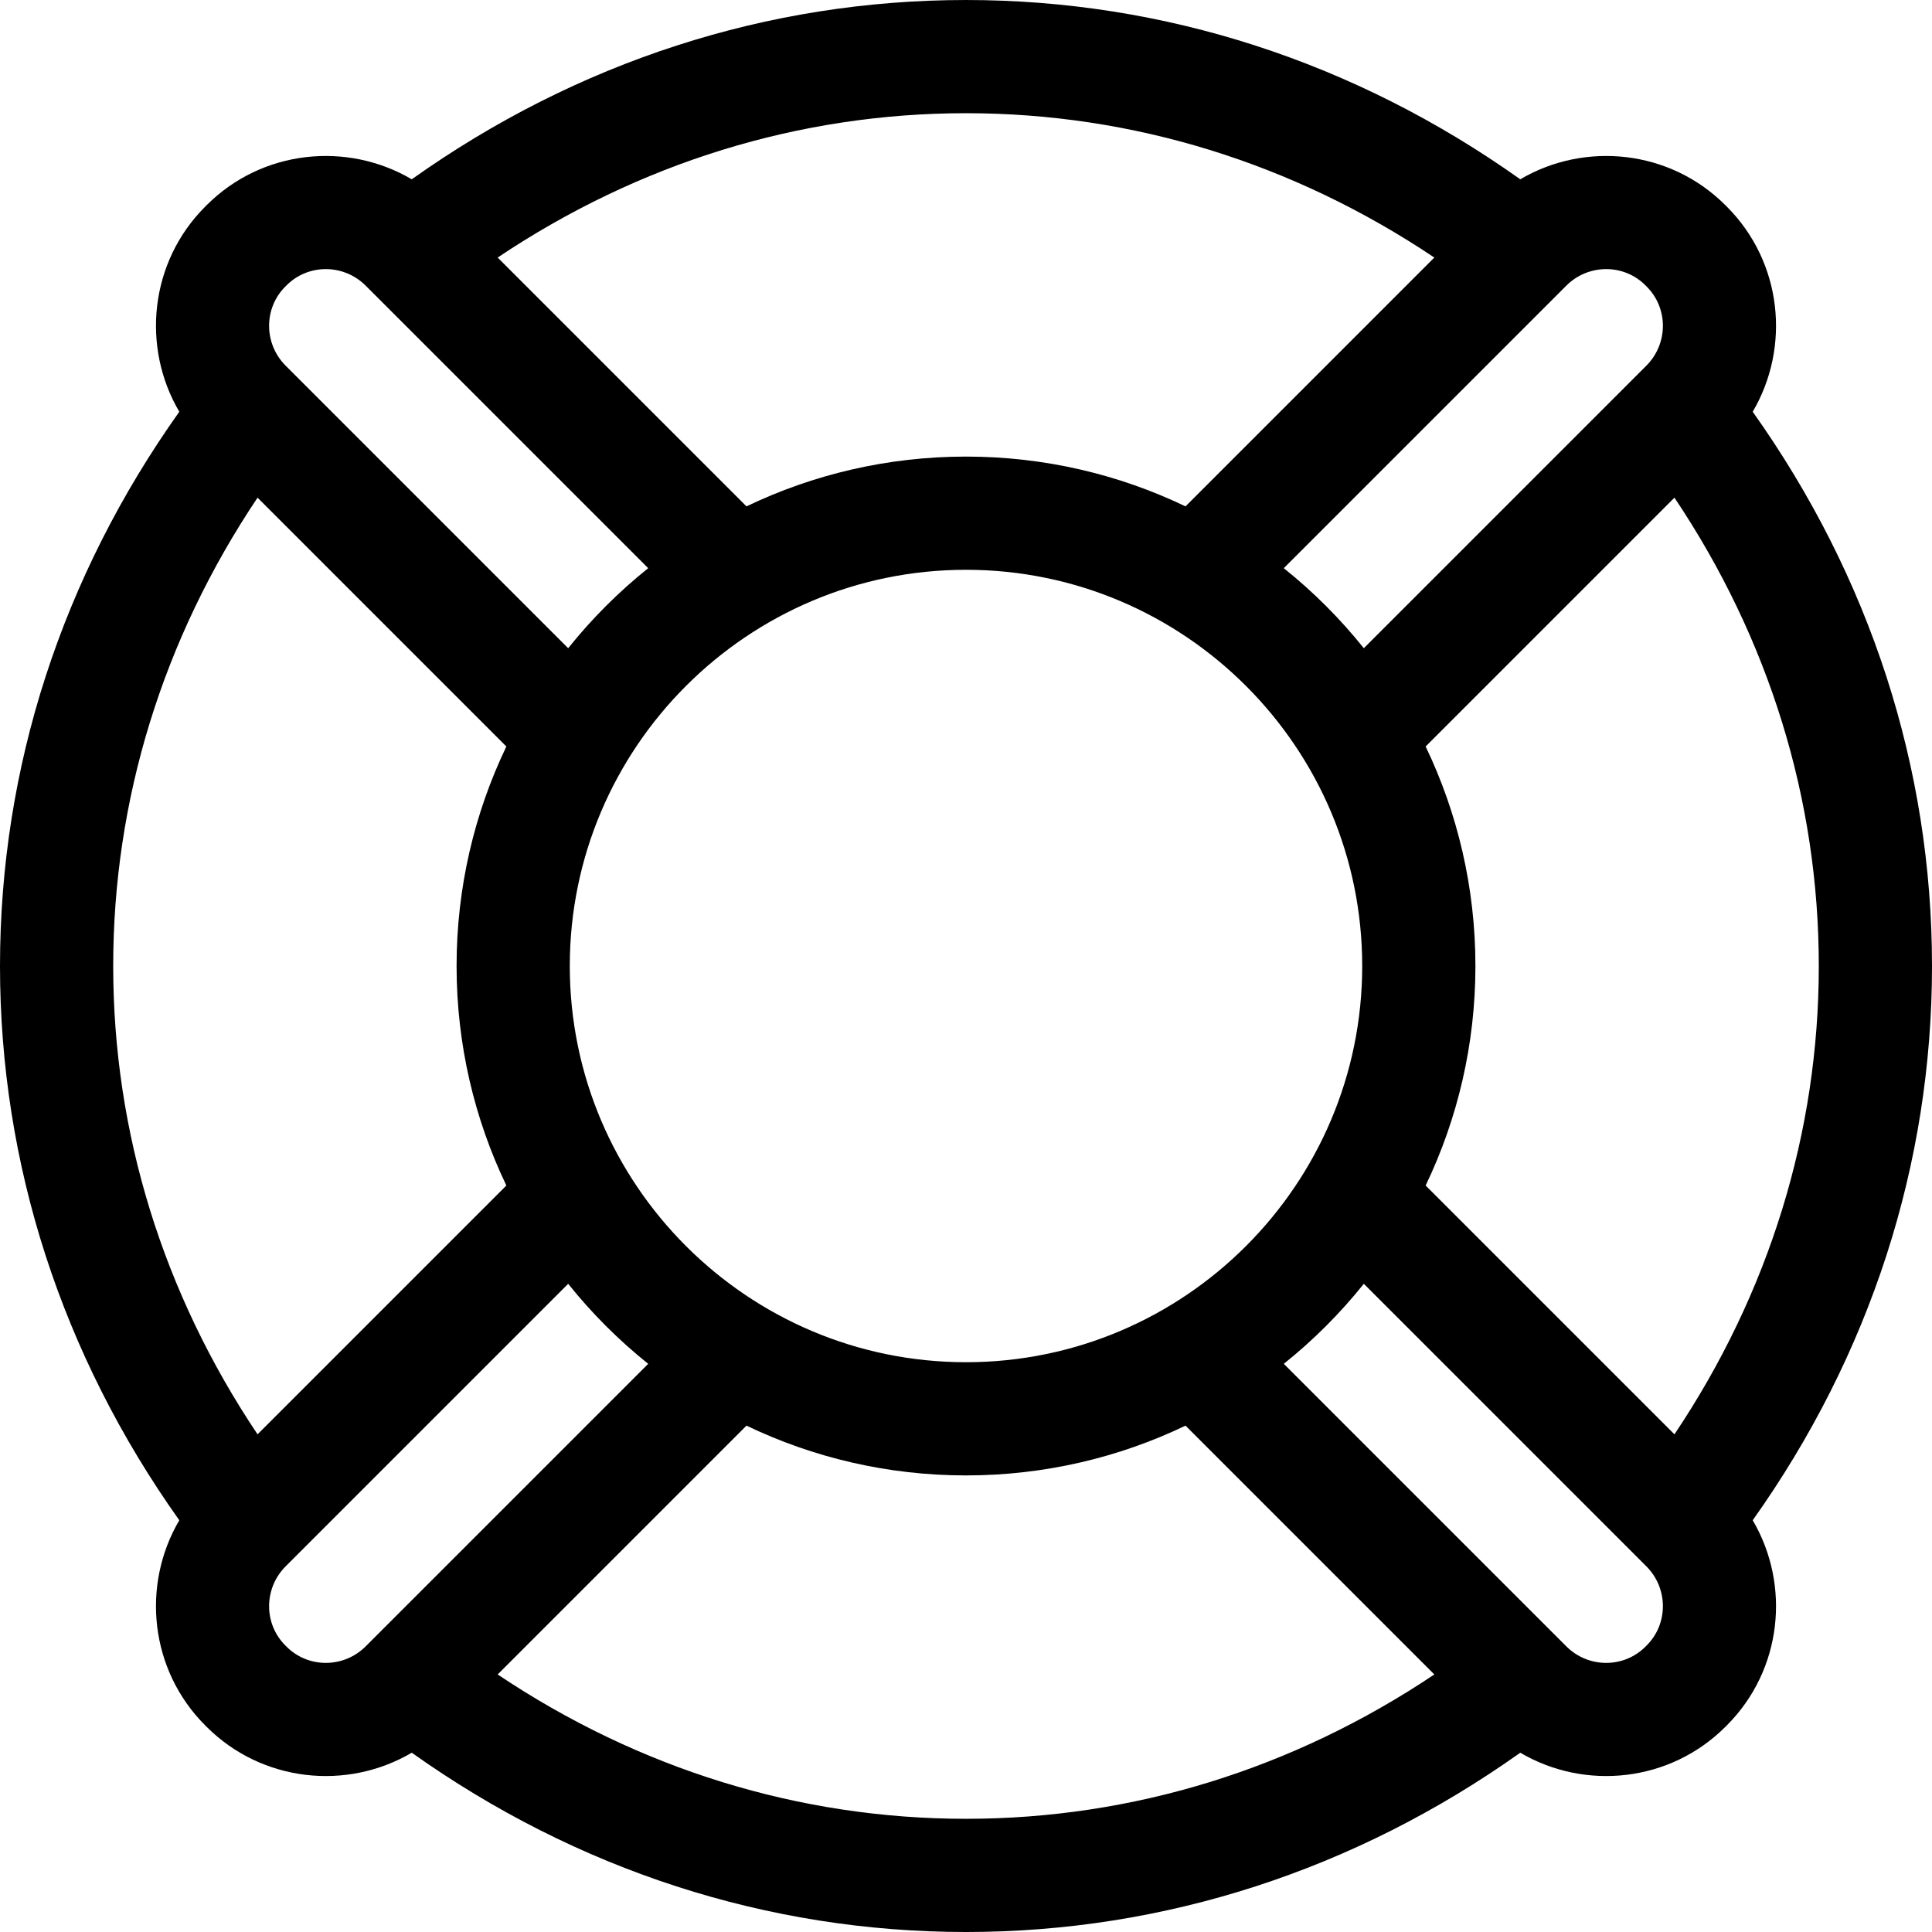 <?xml version="1.0" encoding="UTF-8"?>
<svg xmlns="http://www.w3.org/2000/svg" id="Capa_1" height="512" viewBox="0 0 512 512" width="512">
  <g>
    <path d="m457.65 54.783-.441-.441c-14.686-14.656-37.156-16.922-54.325-6.828-43.801-31.121-94.338-47.514-146.884-47.514-52.545 0-103.082 16.393-146.884 47.515-17.168-10.094-39.635-7.83-54.314 6.817l-.46.46c-14.656 14.689-16.92 37.158-6.827 54.325-31.122 43.801-47.515 94.338-47.515 146.883s16.393 103.082 47.515 146.884c-10.093 17.167-7.828 39.637 6.83 54.328l.446.446c14.622 14.59 37.075 16.971 54.326 6.828 43.802 31.121 94.338 47.514 146.883 47.514 52.546 0 103.082-16.393 146.883-47.514 17.272 10.155 39.721 7.745 54.329-6.831l.445-.445c14.657-14.689 16.922-37.158 6.828-54.326 31.121-43.802 47.515-94.339 47.515-146.884s-16.394-103.081-47.515-146.884c10.094-17.168 7.828-39.638-6.835-54.333zm-42.556 20.915c5.798-5.796 15.184-5.849 20.919-.126l.408.409c5.73 5.743 5.678 15.13-.118 20.925l-74.876 74.875c-6.265-7.827-13.382-14.943-21.209-21.209zm-54.094 180.302c0 57.897-47.103 105-105 105s-105-47.103-105-105 47.103-105 105-105 105 47.103 105 105zm-105-226c44.114 0 86.687 13.18 124.112 38.253l-65.939 65.939c-17.625-8.452-37.355-13.192-58.173-13.192s-40.548 4.74-58.174 13.191l-65.938-65.939c37.425-25.072 79.998-38.252 124.112-38.252zm-180.428 45.988.409-.409c5.743-5.73 15.13-5.677 20.926.118l74.875 74.876c-7.827 6.265-14.943 13.382-21.209 21.209l-74.876-74.876c-5.795-5.796-5.848-15.183-.125-20.918zm-45.572 180.012c0-44.113 13.18-86.687 38.253-124.112l65.938 65.939c-8.451 17.625-13.191 37.355-13.191 58.173s4.74 40.548 13.191 58.174l-65.938 65.939c-25.073-37.426-38.253-80-38.253-124.113zm66.906 180.302c-5.796 5.796-15.182 5.849-20.941.103l-.386-.385c-5.73-5.743-5.677-15.13.118-20.926l74.875-74.875c6.265 7.827 13.381 14.943 21.209 21.209zm159.094 45.698c-44.114 0-86.687-13.18-124.112-38.253l65.938-65.939c17.626 8.452 37.356 13.192 58.174 13.192s40.548-4.74 58.174-13.191l65.939 65.939c-37.426 25.072-79.999 38.252-124.113 38.252zm180.423-45.983-.404.404c-5.742 5.73-15.128 5.677-20.925-.119l-74.875-74.875c7.827-6.265 14.943-13.381 21.209-21.209l74.876 74.876c5.795 5.796 5.847 15.183.119 20.923zm45.577-180.017c0 44.113-13.18 86.687-38.253 124.112l-65.938-65.938c8.451-17.626 13.191-37.356 13.191-58.174s-4.74-40.548-13.191-58.174l65.938-65.938c25.073 37.426 38.253 79.999 38.253 124.112z"></path>
  </g>
</svg>
